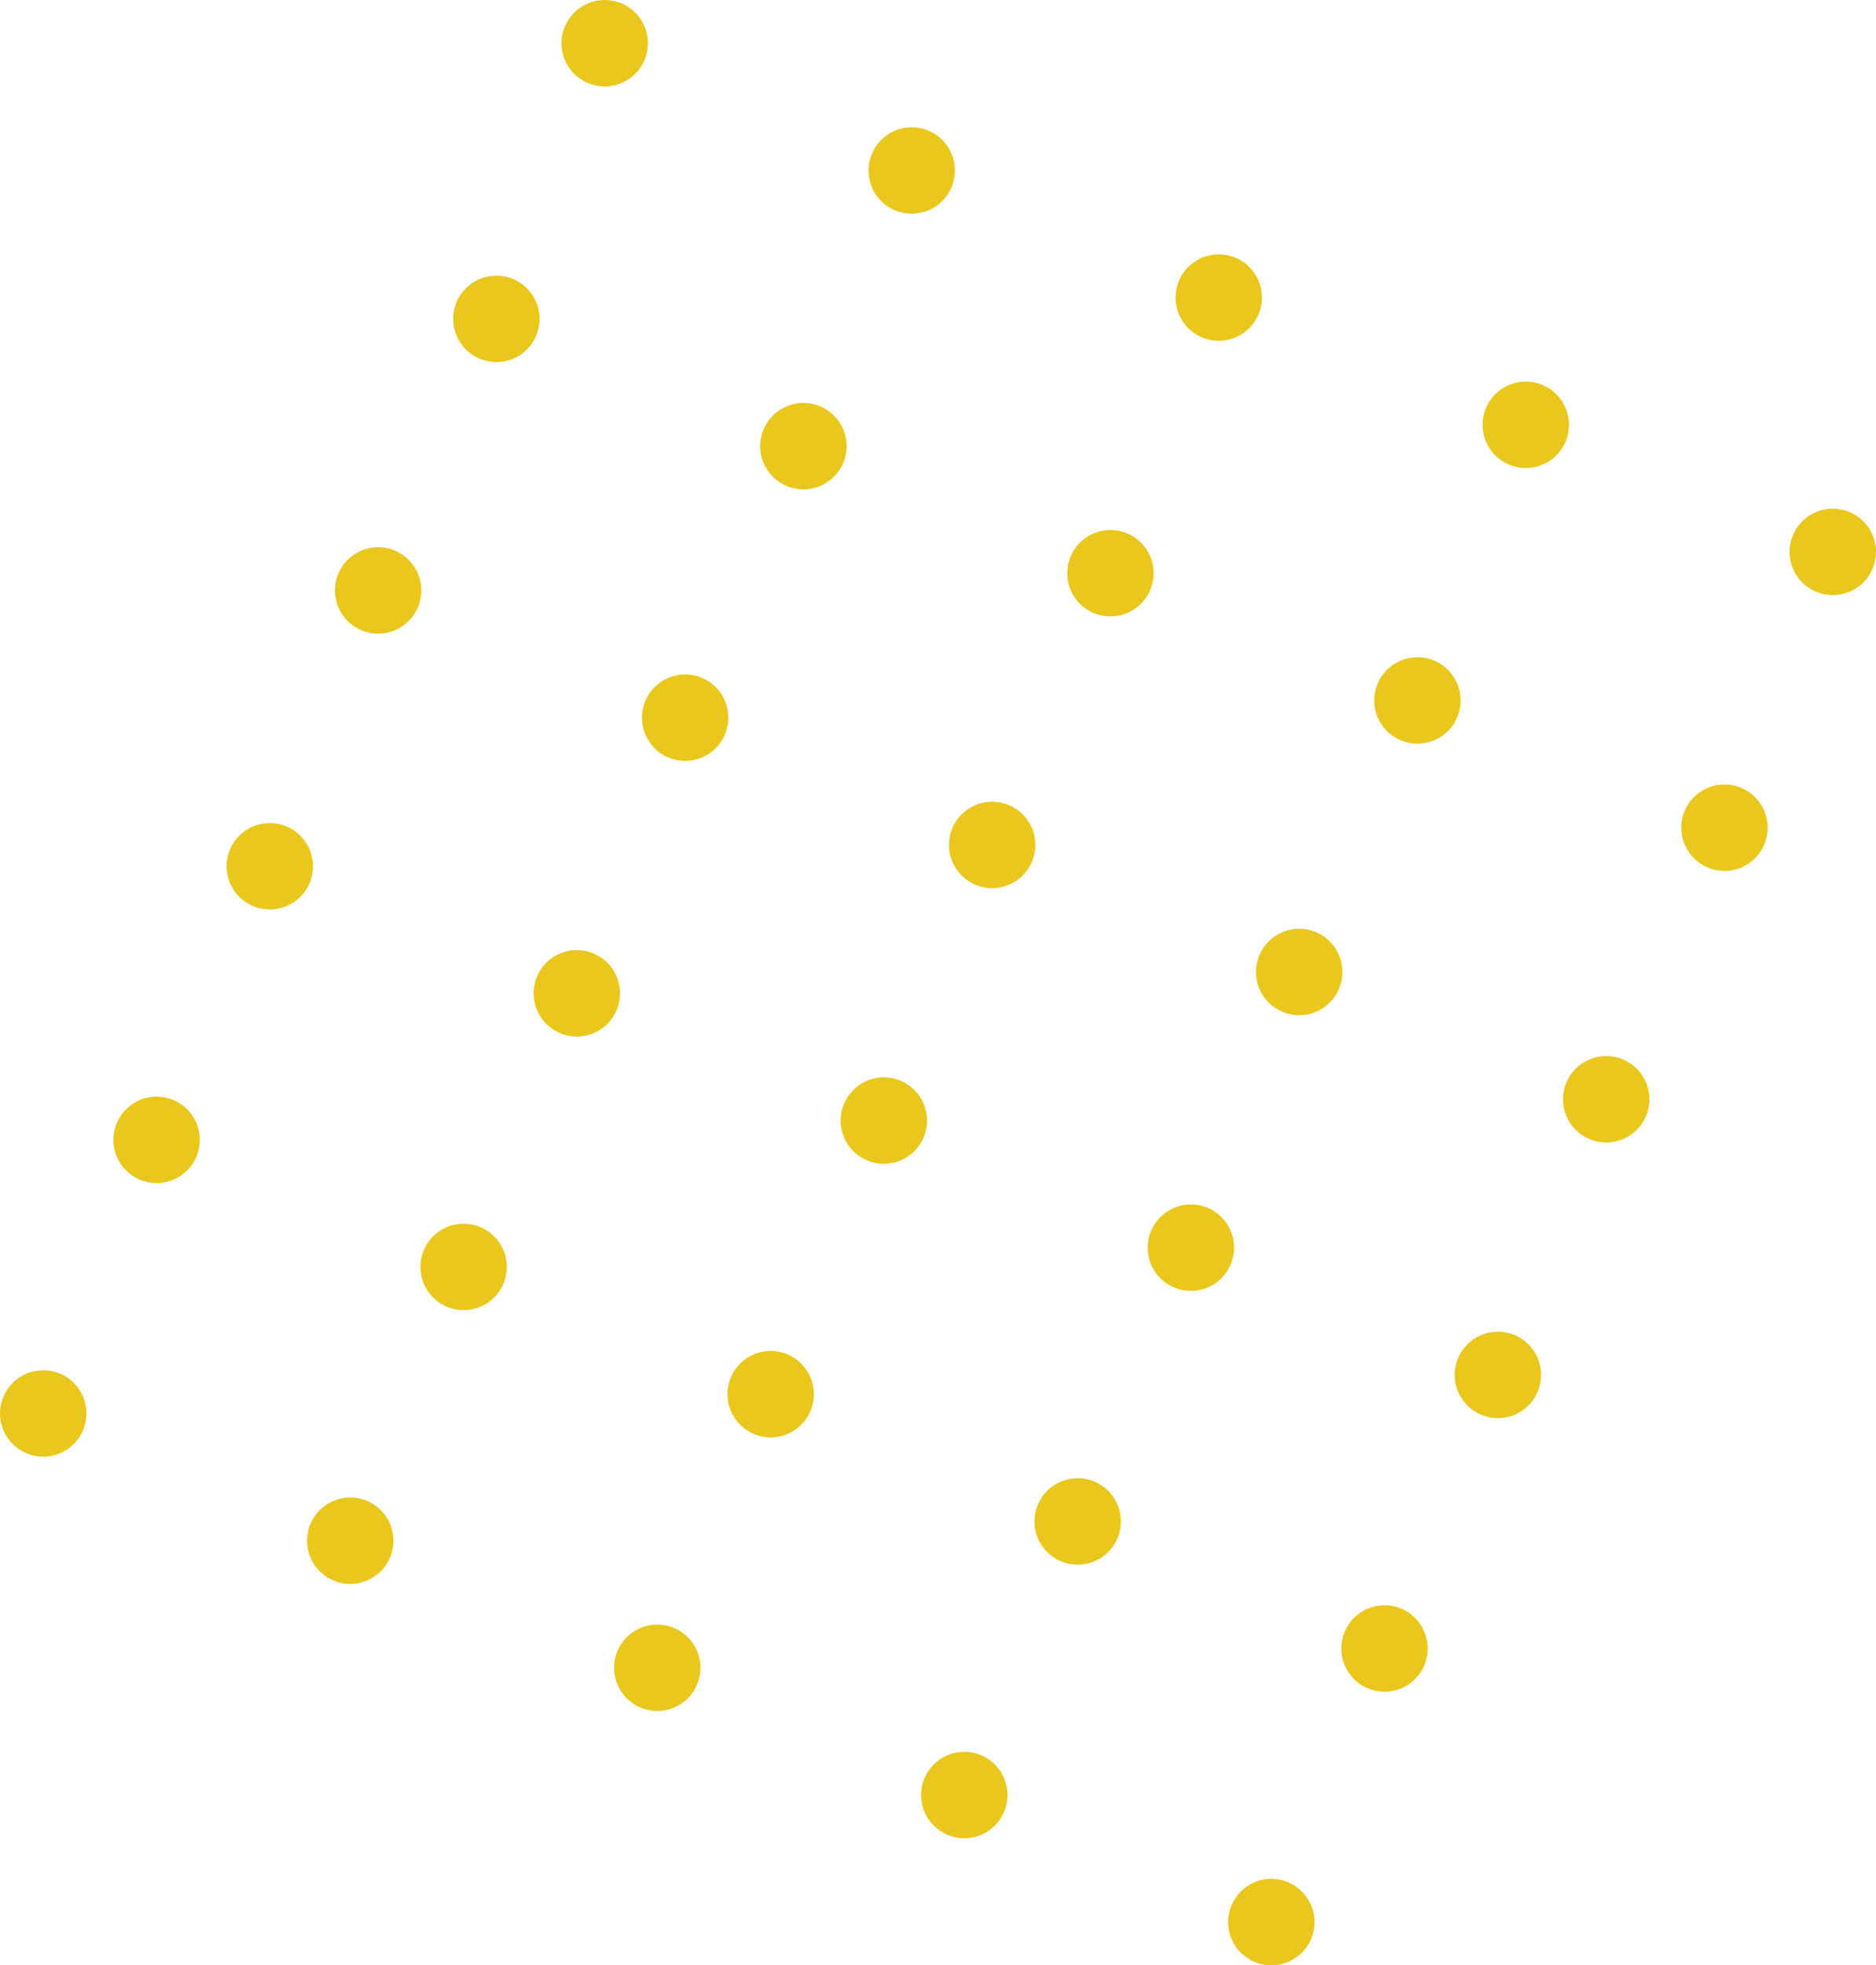 <?xml version="1.0" encoding="UTF-8"?>
<svg id="Layer_2" data-name="Layer 2" xmlns="http://www.w3.org/2000/svg" viewBox="0 0 100.27 105.02">
  <defs>
    <style>
      .cls-1 {
        fill: #eac71d;
        stroke-width: 0px;
      }
    </style>
  </defs>
  <g id="back">
    <g>
      <g>
        <circle class="cls-1" cx="32.32" cy="2.31" r="2.31"/>
        <circle class="cls-1" cx="26.53" cy="17.04" r="2.31"/>
        <circle class="cls-1" cx="20.21" cy="31.55" r="2.31"/>
        <circle class="cls-1" cx="14.42" cy="46.29" r="2.31"/>
        <circle class="cls-1" cx="8.37" cy="60.91" r="2.31"/>
        <circle class="cls-1" cx="2.31" cy="75.53" r="2.31"/>
      </g>
      <g>
        <circle class="cls-1" cx="48.73" cy="9.11" r="2.31"/>
        <circle class="cls-1" cx="42.94" cy="23.84" r="2.31"/>
        <circle class="cls-1" cx="36.62" cy="38.35" r="2.31"/>
        <circle class="cls-1" cx="30.83" cy="53.08" r="2.31"/>
        <circle class="cls-1" cx="24.78" cy="67.7" r="2.31"/>
        <circle class="cls-1" cx="18.72" cy="82.33" r="2.31"/>
      </g>
      <g>
        <circle class="cls-1" cx="65.14" cy="15.9" r="2.31"/>
        <circle class="cls-1" cx="59.35" cy="30.63" r="2.31"/>
        <circle class="cls-1" cx="53.03" cy="45.15" r="2.31"/>
        <circle class="cls-1" cx="47.24" cy="59.88" r="2.31"/>
        <circle class="cls-1" cx="41.19" cy="74.5" r="2.31"/>
        <circle class="cls-1" cx="35.13" cy="89.12" r="2.31"/>
      </g>
      <g>
        <circle class="cls-1" cx="81.55" cy="22.7" r="2.31"/>
        <circle class="cls-1" cx="75.76" cy="37.43" r="2.31"/>
        <circle class="cls-1" cx="69.44" cy="51.94" r="2.31"/>
        <circle class="cls-1" cx="63.65" cy="66.67" r="2.31"/>
        <circle class="cls-1" cx="57.6" cy="81.3" r="2.31"/>
        <circle class="cls-1" cx="51.54" cy="95.92" r="2.31"/>
      </g>
      <g>
        <circle class="cls-1" cx="97.96" cy="29.49" r="2.31"/>
        <circle class="cls-1" cx="92.17" cy="44.23" r="2.31"/>
        <circle class="cls-1" cx="85.85" cy="58.74" r="2.31"/>
        <circle class="cls-1" cx="80.06" cy="73.47" r="2.31"/>
        <circle class="cls-1" cx="74" cy="88.09" r="2.31"/>
        <circle class="cls-1" cx="67.95" cy="102.71" r="2.31"/>
      </g>
    </g>
  </g>
</svg>
